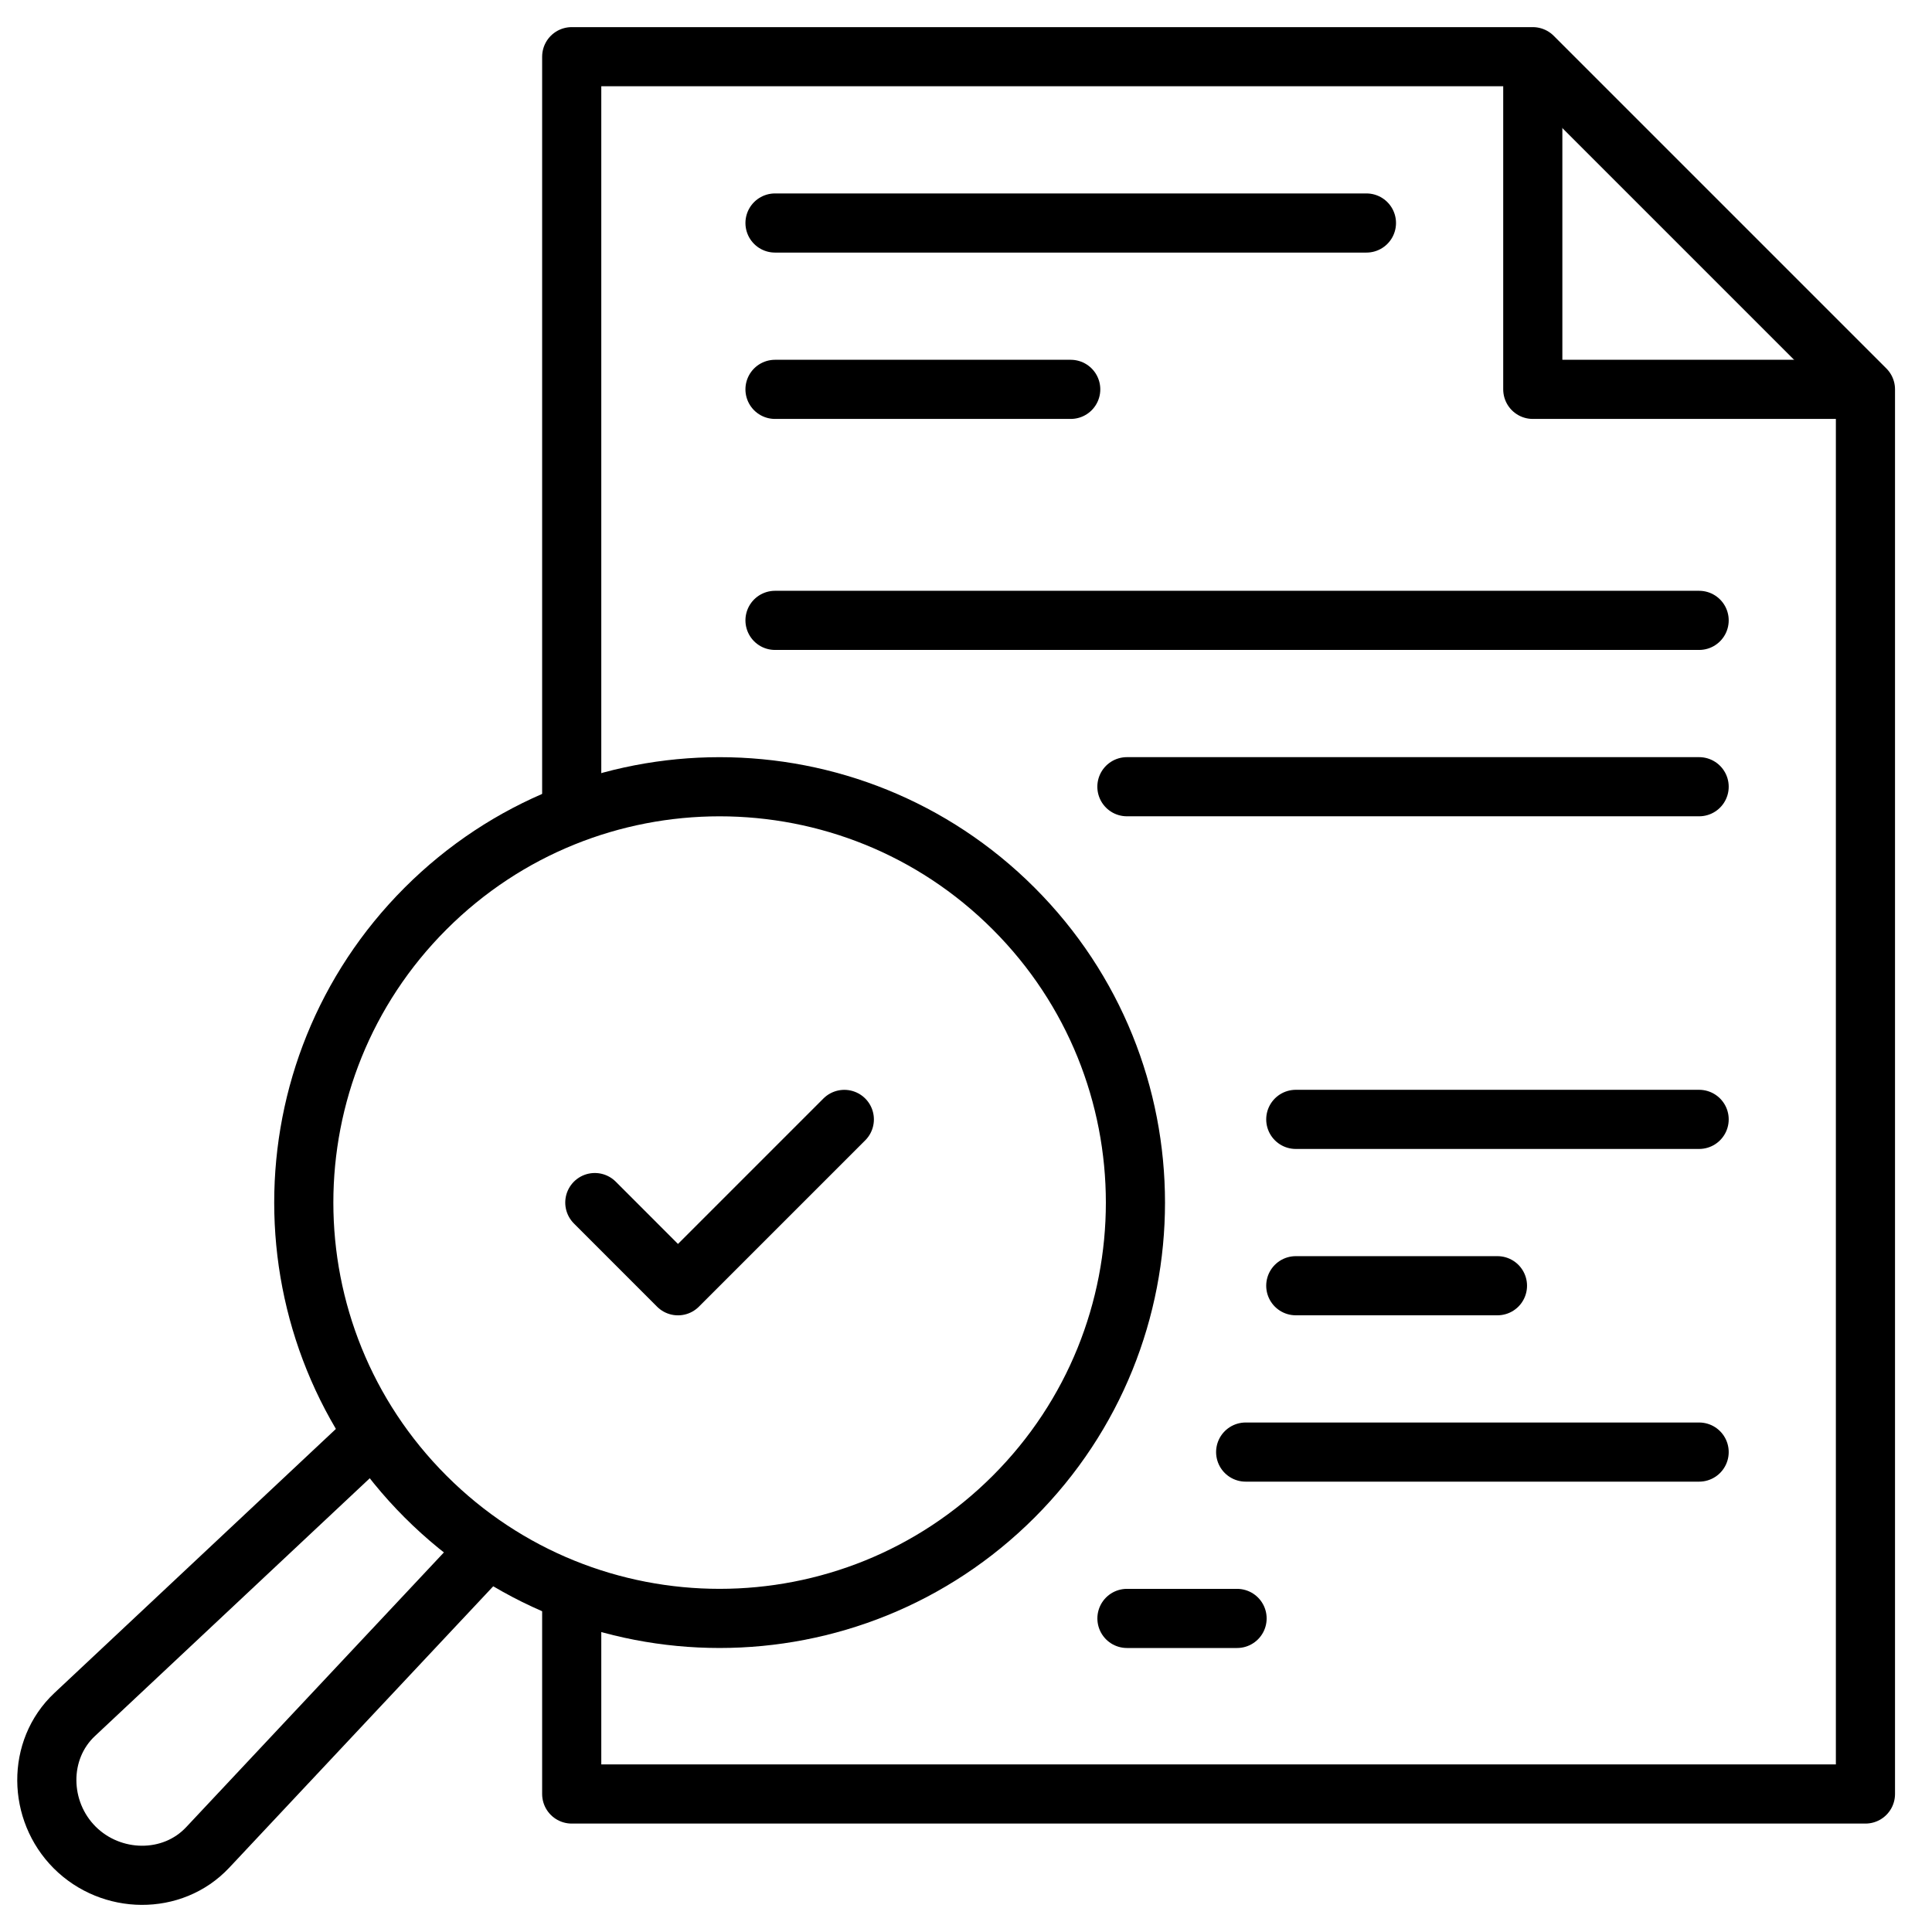 <svg width="49" height="49" viewBox="0 0 49 49" fill="none" xmlns="http://www.w3.org/2000/svg">
<g clip-path="url(#clip0_451_3857)">
<path d="M12.192 39.474L5.267 46.856C4.37 47.812 2.821 47.783 1.894 46.856C0.967 45.929 0.937 44.381 1.894 43.484L9.302 36.535" stroke="black" stroke-width="1.5" stroke-miterlimit="22.926" stroke-linecap="round" stroke-linejoin="round"/>
<path d="M25.709 37.958C29.827 33.839 29.827 27.161 25.708 23.043C21.59 18.924 14.912 18.924 10.793 23.043C6.675 27.162 6.675 33.839 10.794 37.958C14.912 42.077 21.59 42.076 25.709 37.958Z" stroke="black" stroke-width="1.5" stroke-miterlimit="22.926" stroke-linecap="round" stroke-linejoin="round"/>
<path d="M14.5 20.172V1.438H38.875L47.312 9.875V45.5H14.5V40.828" stroke="black" stroke-width="1.5" stroke-miterlimit="22.926" stroke-linecap="round" stroke-linejoin="round"/>
<path d="M46.844 9.875H38.875V1.906M19.656 5.656H34.656M19.656 9.875H27.156M19.656 15.734H43.094M28.581 19.953H43.094M32.864 28.39H43.094M32.864 32.609H37.979M31.593 36.828H43.094M28.582 41.047H31.375M21.414 28.391L17.195 32.61L15.086 30.5" stroke="black" stroke-width="1.5" stroke-miterlimit="22.926" stroke-linecap="round" stroke-linejoin="round"/>
</g>
<defs>
<clipPath id="clip0_451_3857">
<rect width="48" height="48" fill="white" transform="translate(0.25 0.5)"/>
</clipPath>
</defs>
</svg>

